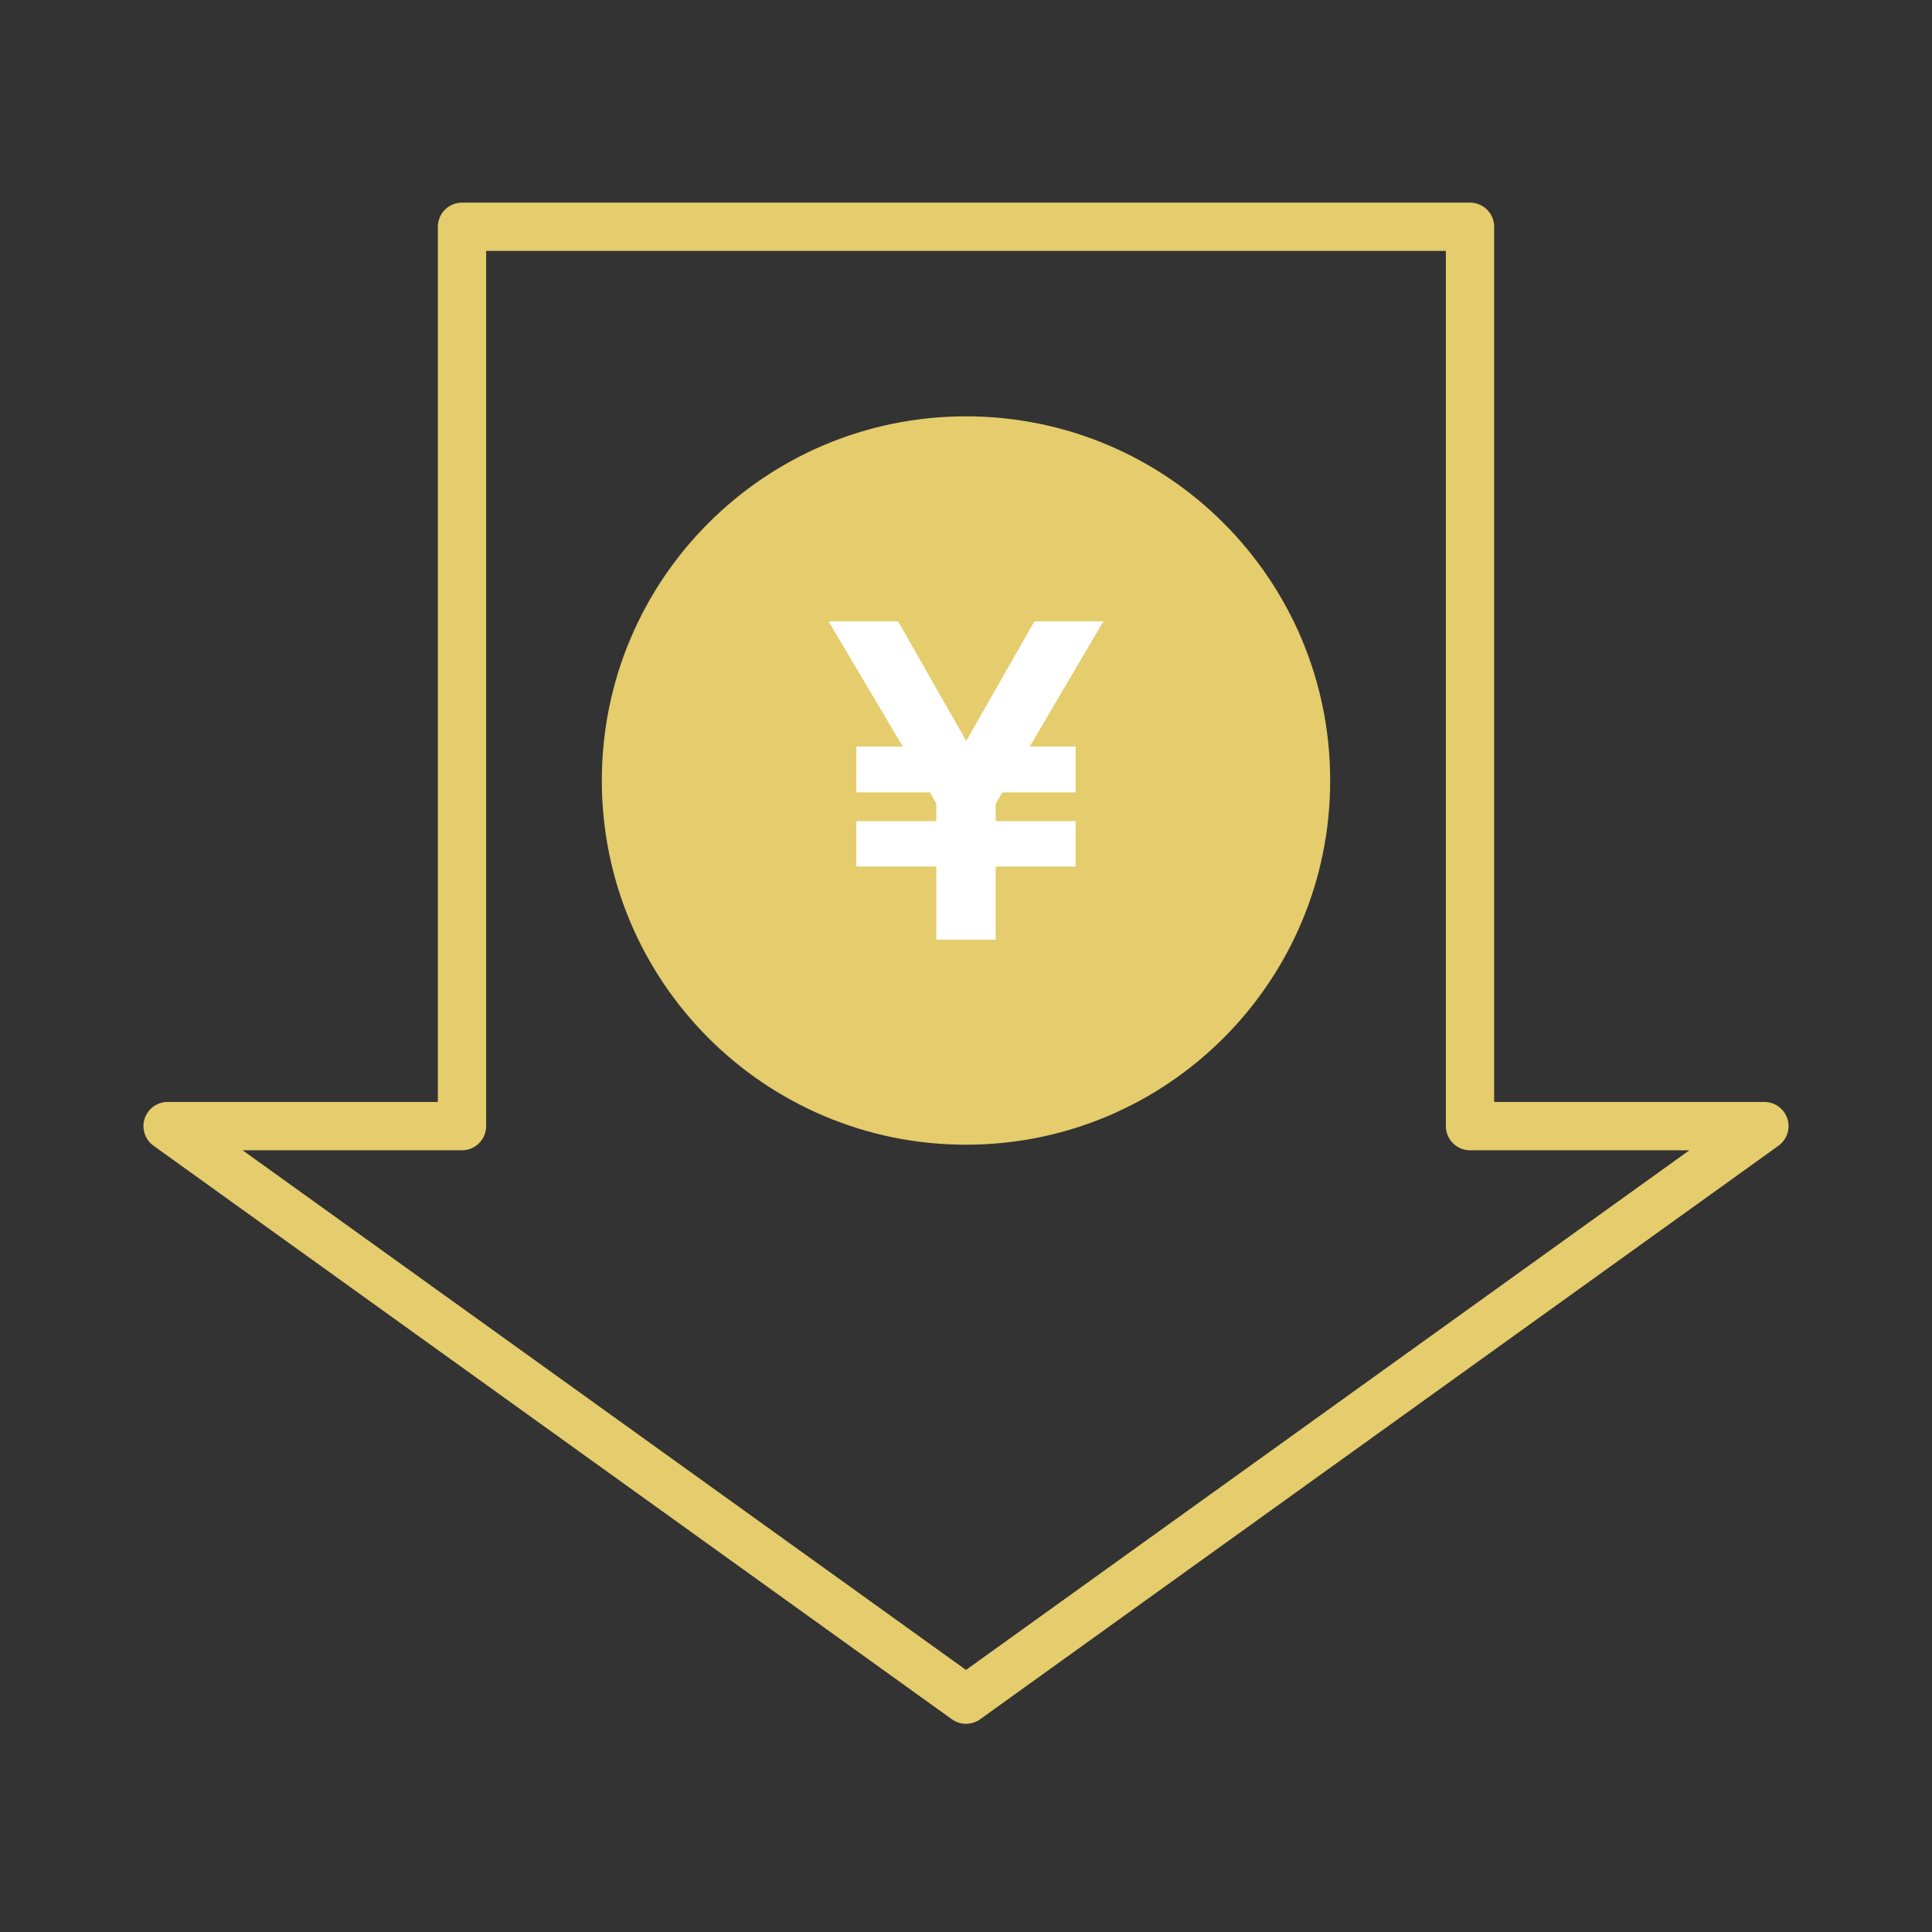 <svg width="80" height="80" viewBox="0 0 80 80" fill="none" xmlns="http://www.w3.org/2000/svg">
<rect x="0" y="0" width="80" height="80" fill="#333333" stroke="none"/>
<g clip-path="url(#clip0_2731_7452)">
<path d="M40 9.39H60.87V46.63H73.06L40 70.38L6.94 46.63H19.13V9.39H40Z" stroke="#E5CC6C" stroke-width="2" stroke-linecap="round" stroke-linejoin="round"/>
<path d="M40 47.4C48.328 47.4 55.08 40.648 55.08 32.32C55.08 23.991 48.328 17.24 40 17.24C31.672 17.24 24.92 23.991 24.92 32.32C24.92 40.648 31.672 47.4 40 47.4Z" fill="#E5CC6C"/>
<path d="M38.77 38.91V35.88H35.46V34H38.77V33.28L38.51 32.81H35.46V30.91H37.38L34.31 25.73H37.19L40.01 30.68L42.83 25.73H45.69L42.64 30.91H44.54V32.81H41.51L41.23 33.28V34H44.54V35.88H41.23V38.91H38.76H38.77Z" fill="white"/>
</g>
<defs>
<clipPath id="clip0_2731_7452">
<rect width="80" height="80" fill="white"/>
</clipPath>
</defs>
</svg>
